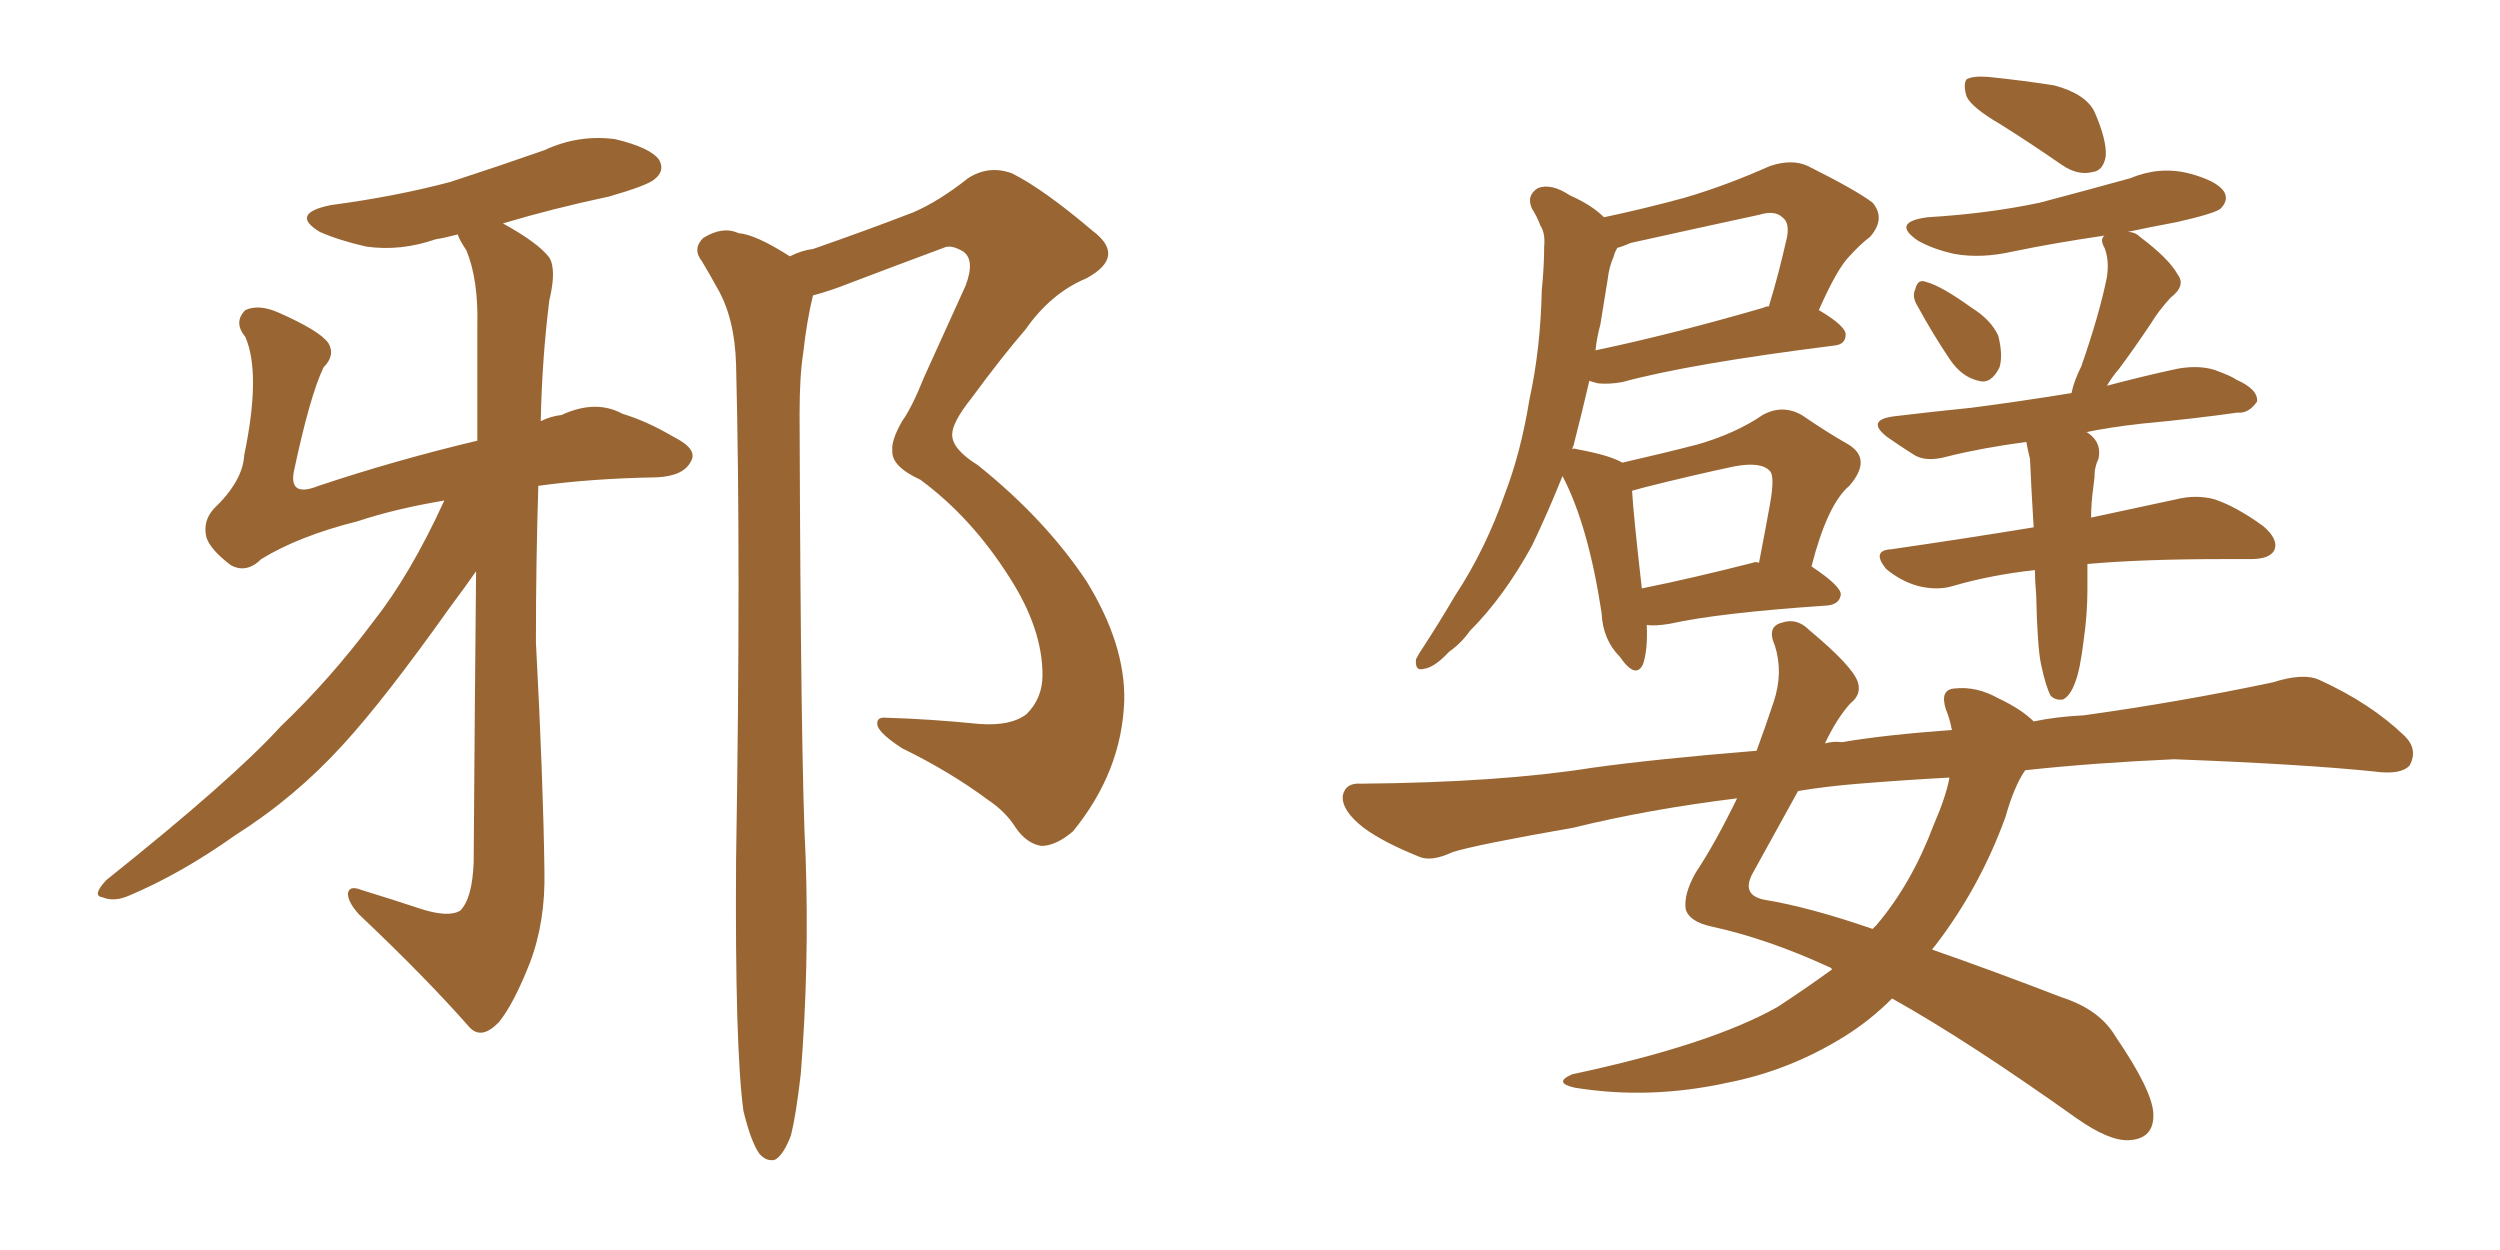 <svg xmlns="http://www.w3.org/2000/svg" xmlns:xlink="http://www.w3.org/1999/xlink" width="300" height="150"><path fill="#996633" padding="10" d="M53.32 60.06L53.32 60.06Q47.31 61.08 42.92 62.55L42.92 62.55Q35.89 64.31 31.35 67.09L31.35 67.09Q29.59 68.85 27.69 67.82L27.69 67.82Q25.20 65.92 24.76 64.45L24.76 64.45Q24.32 62.55 25.63 61.08L25.63 61.08Q29.15 57.71 29.30 54.64L29.30 54.64Q31.35 44.82 29.44 40.43L29.44 40.43Q27.98 38.67 29.44 37.21L29.44 37.21Q31.05 36.47 33.40 37.50L33.40 37.50Q38.38 39.70 39.40 41.16L39.40 41.16Q40.28 42.63 38.82 44.09L38.82 44.09Q37.21 47.46 35.30 56.40L35.30 56.40Q34.57 59.77 38.23 58.30L38.23 58.30Q47.46 55.22 57.28 52.88L57.28 52.88Q57.28 44.82 57.28 39.11L57.28 39.11Q57.42 33.54 55.96 30.03L55.96 30.03Q55.08 28.71 54.93 28.13L54.93 28.13Q53.32 28.56 52.29 28.71L52.29 28.71Q48.05 30.18 43.95 29.59L43.95 29.59Q40.72 28.86 38.38 27.83L38.38 27.83Q34.72 25.63 39.70 24.61L39.70 24.61Q47.46 23.58 54.05 21.83L54.05 21.83Q59.91 19.92 65.33 18.02L65.33 18.02Q69.43 16.11 73.83 16.70L73.83 16.70Q78.08 17.72 79.10 19.19L79.10 19.19Q79.83 20.51 78.52 21.53L78.52 21.53Q77.64 22.27 73.10 23.58L73.10 23.58Q66.21 25.05 60.35 26.81L60.35 26.81Q64.60 29.15 65.92 30.91L65.92 30.91Q66.80 32.37 65.92 36.04L65.92 36.04Q65.04 43.07 64.89 50.54L64.89 50.54Q66.06 49.95 67.38 49.80L67.38 49.80Q71.48 47.90 74.71 49.66L74.71 49.66Q77.64 50.54 80.86 52.44L80.86 52.44Q83.79 53.91 82.91 55.37L82.91 55.37Q82.03 57.13 78.81 57.28L78.81 57.28Q70.90 57.42 64.60 58.30L64.60 58.30Q64.31 67.38 64.31 77.05L64.31 77.05Q65.19 93.75 65.33 104.44L65.33 104.44Q65.48 110.60 63.57 115.58L63.57 115.58Q61.67 120.41 59.91 122.61L59.91 122.61Q57.86 124.80 56.40 123.34L56.40 123.34Q51.12 117.33 43.07 109.72L43.07 109.72Q41.75 108.25 41.75 107.23L41.75 107.23Q41.89 106.20 43.36 106.79L43.36 106.79Q47.17 107.96 50.24 108.98L50.24 108.98Q53.76 110.16 55.22 109.28L55.22 109.28Q56.69 107.81 56.84 103.42L56.84 103.42Q56.98 83.20 57.13 68.55L57.13 68.55Q55.81 70.46 54.05 72.80L54.05 72.80Q46.14 83.94 41.16 89.36L41.16 89.36Q35.45 95.65 28.27 100.20L28.27 100.20Q21.68 104.88 15.38 107.52L15.38 107.52Q13.62 108.25 12.30 107.67L12.30 107.67Q10.99 107.52 12.74 105.62L12.74 105.62Q27.98 93.46 33.69 87.16L33.69 87.16Q39.55 81.59 44.82 74.56L44.82 74.56Q49.22 68.99 53.32 60.06ZM89.21 133.30L89.21 133.30L89.21 133.30Q88.18 125.68 88.33 103.13L88.33 103.13Q88.92 66.80 88.33 43.80L88.33 43.80Q88.18 38.09 85.99 34.42L85.99 34.42Q85.11 32.81 84.23 31.35L84.23 31.35Q83.06 29.88 84.38 28.56L84.38 28.56Q86.72 27.10 88.62 27.98L88.62 27.98Q90.67 28.13 94.78 30.76L94.78 30.76Q96.24 30.03 97.56 29.88L97.56 29.88Q103.86 27.69 109.57 25.49L109.57 25.49Q112.65 24.17 116.16 21.39L116.16 21.39Q118.65 19.78 121.44 20.80L121.44 20.80Q125.24 22.71 131.10 27.69L131.10 27.69Q135.21 30.76 130.37 33.40L130.37 33.40Q126.12 35.16 123.05 39.55L123.05 39.55Q120.26 42.77 116.60 47.75L116.60 47.75Q114.26 50.68 114.26 52.15L114.26 52.15Q114.26 53.91 117.33 55.81L117.33 55.81Q125.39 62.26 130.37 69.73L130.37 69.73Q135.06 77.34 134.91 84.08L134.91 84.08Q134.62 92.58 128.76 99.76L128.76 99.76Q126.71 101.51 124.95 101.51L124.95 101.51Q123.19 101.22 121.88 99.32L121.88 99.32Q120.70 97.41 118.51 95.95L118.51 95.95Q113.96 92.58 108.25 89.79L108.25 89.79Q105.76 88.18 105.32 87.16L105.32 87.16Q105.03 85.99 106.35 86.13L106.35 86.13Q111.62 86.28 117.48 86.87L117.48 86.87Q121.29 87.16 123.19 85.69L123.19 85.69Q125.10 83.79 125.10 81.01L125.10 81.01Q125.10 75.44 121.14 69.29L121.14 69.29Q116.60 62.11 110.45 57.57L110.45 57.57Q106.93 55.96 107.08 54.05L107.08 54.05Q106.93 52.88 108.25 50.54L108.25 50.54Q109.42 48.93 110.89 45.26L110.89 45.26Q113.23 40.14 115.87 34.28L115.87 34.28Q117.04 31.20 115.58 30.18L115.58 30.18Q114.11 29.30 113.23 29.74L113.23 29.74Q108.11 31.64 101.95 33.98L101.95 33.98Q99.76 34.86 97.56 35.45L97.56 35.45Q96.83 38.38 96.39 42.33L96.39 42.33Q95.95 45.12 95.95 49.66L95.95 49.66Q96.09 91.99 96.68 102.98L96.68 102.98Q97.12 116.02 96.09 128.91L96.09 128.91Q95.51 133.89 94.92 136.23L94.92 136.23Q94.04 138.57 93.02 139.16L93.02 139.16Q91.99 139.45 91.11 138.43L91.11 138.43Q90.09 136.96 89.21 133.30ZM197.61 75L197.61 75Q197.75 77.93 197.17 79.69L197.17 79.69Q196.29 81.59 194.38 78.81L194.38 78.81Q192.33 76.76 192.19 73.54L192.19 73.54Q190.58 62.99 187.50 57.13L187.50 57.13Q185.74 61.52 183.84 65.48L183.84 65.48Q180.47 71.63 176.37 75.73L176.37 75.73Q175.34 77.20 173.88 78.22L173.88 78.22Q172.12 80.13 170.80 80.27L170.80 80.27Q169.78 80.57 169.92 79.10L169.92 79.10Q170.21 78.52 170.80 77.64L170.80 77.64Q172.71 74.71 174.61 71.48L174.61 71.48Q178.27 65.92 180.62 59.18L180.62 59.18Q182.52 54.20 183.54 47.90L183.54 47.90Q184.86 41.89 185.01 34.86L185.01 34.86Q185.30 31.93 185.30 29.59L185.30 29.59Q185.45 27.98 184.86 27.10L184.86 27.10Q184.42 25.93 183.84 25.05L183.84 25.05Q183.11 23.44 184.57 22.56L184.57 22.56Q186.18 21.97 188.38 23.44L188.38 23.44Q191.02 24.61 192.48 26.07L192.48 26.07Q197.31 25.05 202.15 23.73L202.15 23.73Q207.13 22.27 212.40 19.92L212.40 19.92Q215.04 19.04 216.94 19.92L216.94 19.92Q222.80 22.85 224.71 24.32L224.71 24.32Q226.32 26.22 224.41 28.42L224.41 28.42Q223.24 29.30 221.92 30.76L221.92 30.76Q220.46 32.23 218.26 37.21L218.26 37.21Q221.48 39.11 221.48 40.14L221.48 40.14Q221.48 41.31 220.17 41.46L220.17 41.46Q202.73 43.65 194.68 45.85L194.68 45.85Q193.07 46.14 191.75 46.00L191.75 46.00Q191.16 45.85 190.72 45.70L190.72 45.70Q189.84 49.51 188.82 53.47L188.82 53.47Q188.67 53.76 188.67 53.91L188.67 53.91Q188.82 53.76 189.26 53.91L189.26 53.91Q193.21 54.64 194.68 55.52L194.68 55.52Q199.80 54.35 203.76 53.32L203.76 53.32Q208.30 52.00 211.52 49.80L211.52 49.80Q213.87 48.49 216.21 49.80L216.21 49.80Q219.43 52.00 221.78 53.32L221.78 53.32Q224.71 55.08 221.92 58.30L221.92 58.30Q219.29 60.50 217.38 67.97L217.38 67.97Q220.90 70.31 220.90 71.34L220.90 71.34Q220.75 72.51 219.29 72.66L219.29 72.66Q206.25 73.54 200.39 74.85L200.39 74.85Q198.63 75.15 197.61 75ZM210.35 67.53L210.35 67.53Q210.64 67.38 211.08 67.53L211.08 67.53Q211.82 63.72 212.40 60.50L212.40 60.50Q212.99 57.13 212.40 56.54L212.40 56.54Q211.38 55.37 208.15 55.96L208.15 55.96Q203.32 56.98 197.46 58.45L197.46 58.45Q196.44 58.74 195.85 58.89L195.85 58.89Q196.00 61.67 197.02 70.61L197.02 70.61Q202.88 69.43 210.35 67.53ZM192.04 38.96L192.04 38.96Q191.60 40.58 191.46 42.04L191.46 42.04Q200.54 40.14 211.67 36.91L211.67 36.91Q211.82 36.77 212.26 36.77L212.26 36.77Q213.43 32.96 214.45 28.42L214.45 28.42Q214.75 26.66 213.87 26.07L213.87 26.07Q212.99 25.20 211.08 25.78L211.08 25.78Q203.61 27.39 195.70 29.15L195.70 29.15Q194.68 29.59 194.09 29.74L194.09 29.74Q193.80 30.18 193.65 30.76L193.65 30.76Q193.07 32.08 192.92 33.54L192.92 33.54Q192.48 36.18 192.04 38.96ZM240.09 14.94L240.09 14.94Q236.57 12.89 235.99 11.57L235.99 11.57Q235.55 10.11 235.99 9.52L235.99 9.52Q236.72 9.08 238.62 9.23L238.62 9.23Q242.87 9.67 246.53 10.25L246.53 10.25Q250.34 11.28 251.37 13.48L251.37 13.48Q252.83 16.85 252.69 18.75L252.69 18.75Q252.39 20.51 251.07 20.65L251.07 20.65Q249.32 21.09 247.41 19.78L247.41 19.78Q243.60 17.14 240.09 14.94ZM230.13 36.77L230.13 36.77Q229.39 35.60 229.83 34.72L229.83 34.72Q230.13 33.40 231.15 33.84L231.15 33.84Q232.91 34.28 236.57 36.91L236.57 36.91Q238.92 38.38 239.79 40.28L239.79 40.28Q240.38 42.63 239.94 44.09L239.94 44.09Q238.92 46.14 237.45 45.70L237.45 45.70Q235.40 45.26 233.94 43.07L233.94 43.07Q231.88 39.99 230.13 36.77ZM244.92 79.69L244.92 79.69Q244.48 77.64 244.34 71.34L244.34 71.34Q244.19 69.73 244.19 68.41L244.19 68.41Q238.92 68.99 234.38 70.31L234.38 70.31Q232.47 70.90 230.13 70.31L230.13 70.31Q228.08 69.73 226.32 68.26L226.32 68.26Q224.56 66.06 226.90 65.92L226.90 65.92Q235.99 64.60 244.04 63.28L244.04 63.28Q243.75 58.59 243.60 55.08L243.60 55.08Q243.31 53.91 243.16 53.03L243.16 53.03Q237.74 53.76 233.64 54.79L233.64 54.79Q231.01 55.52 229.54 54.49L229.54 54.49Q227.93 53.47 226.46 52.44L226.46 52.44Q223.83 50.39 227.34 49.95L227.34 49.95Q232.18 49.37 236.57 48.93L236.57 48.93Q242.29 48.19 248.58 47.17L248.58 47.17Q248.88 45.70 249.76 43.95L249.76 43.95Q251.95 37.65 252.83 33.25L252.83 33.25Q253.13 31.20 252.54 29.74L252.54 29.74Q251.95 28.71 252.54 28.27L252.54 28.27Q246.53 29.15 241.55 30.18L241.55 30.18Q237.74 31.05 234.52 30.47L234.52 30.47Q231.88 29.88 230.13 28.86L230.13 28.86Q226.90 26.66 231.30 26.07L231.30 26.07Q238.62 25.63 244.78 24.32L244.78 24.32Q250.34 22.85 255.62 21.39L255.62 21.39Q259.13 19.92 262.65 20.80L262.65 20.80Q266.02 21.68 266.89 23.00L266.89 23.00Q267.48 24.02 266.46 25.05L266.46 25.05Q265.72 25.63 261.18 26.66L261.18 26.66Q257.96 27.25 255.32 27.83L255.32 27.83Q256.20 27.83 256.79 28.42L256.79 28.42Q260.30 31.05 261.33 32.96L261.33 32.96Q262.35 34.28 260.45 35.74L260.45 35.74Q258.98 37.35 258.11 38.82L258.11 38.82Q256.05 41.89 254.30 44.24L254.30 44.24Q253.42 45.26 252.83 46.29L252.83 46.29Q257.23 45.12 261.33 44.24L261.33 44.24Q263.82 43.80 265.72 44.38L265.72 44.38Q267.77 45.12 268.36 45.56L268.36 45.56Q271.00 46.73 270.85 48.19L270.85 48.19Q269.82 49.66 268.51 49.51L268.51 49.51Q263.38 50.24 257.08 50.83L257.08 50.83Q253.13 51.27 250.34 51.86L250.34 51.86Q250.49 51.86 250.63 52.00L250.63 52.00Q252.25 53.17 251.81 55.08L251.81 55.08Q251.51 55.66 251.37 56.54L251.37 56.54Q251.37 57.28 251.22 58.30L251.22 58.30Q250.93 60.35 250.93 62.11L250.93 62.11Q257.08 60.79 261.18 59.91L261.18 59.91Q263.53 59.33 265.72 59.91L265.72 59.91Q268.36 60.79 271.58 63.13L271.58 63.13Q273.49 64.75 272.90 66.06L272.90 66.06Q272.31 67.09 270.12 67.09L270.12 67.09Q268.36 67.09 266.89 67.09L266.89 67.09Q257.08 67.09 250.49 67.68L250.49 67.68Q250.49 69.73 250.49 70.75L250.49 70.75Q250.49 73.68 250.05 76.76L250.05 76.76Q249.61 80.42 249.02 81.88L249.02 81.88Q248.44 83.50 247.56 83.94L247.56 83.94Q246.68 84.08 246.09 83.50L246.09 83.50Q245.51 82.47 244.92 79.69ZM243.02 92.43L243.02 92.43Q241.70 94.34 240.67 98.00L240.67 98.00Q237.60 106.49 232.18 113.53L232.18 113.53Q231.88 113.82 231.88 113.96L231.88 113.96Q239.06 116.46 247.41 119.68L247.41 119.68Q251.95 121.14 253.86 124.37L253.86 124.37Q258.25 130.81 258.40 133.59L258.40 133.59Q258.54 136.67 255.47 136.82L255.47 136.82Q253.13 136.96 249.17 134.18L249.17 134.18Q235.99 124.80 227.05 119.82L227.05 119.82Q224.41 122.46 221.34 124.37L221.34 124.37Q214.75 128.47 207.28 129.93L207.28 129.93Q197.90 131.98 188.96 130.52L188.96 130.52Q186.33 129.93 188.67 128.91L188.67 128.91Q205.22 125.39 213.28 120.85L213.28 120.85Q216.65 118.65 219.87 116.31L219.87 116.31Q219.58 116.02 219.43 116.02L219.43 116.02Q212.11 112.65 205.37 111.18L205.37 111.18Q202.73 110.60 202.29 109.13L202.29 109.13Q202.00 107.37 203.47 104.74L203.47 104.74Q205.81 101.22 208.45 95.80L208.45 95.80Q197.75 97.12 188.82 99.32L188.82 99.32Q177.10 101.37 174.32 102.25L174.32 102.25Q171.83 103.42 170.36 102.83L170.36 102.83Q165.97 101.07 163.62 99.32L163.62 99.32Q160.99 97.27 161.13 95.51L161.13 95.51Q161.43 93.90 163.33 94.04L163.33 94.04Q179.88 93.90 191.02 92.14L191.02 92.14Q198.34 91.11 210.79 90.09L210.79 90.09Q211.82 87.30 212.84 84.23L212.84 84.23Q214.01 80.71 212.99 77.49L212.99 77.49Q211.96 75.15 213.87 74.71L213.87 74.71Q215.63 74.12 217.09 75.59L217.09 75.59Q222.36 79.98 222.95 81.88L222.95 81.88Q223.39 83.35 222.07 84.38L222.07 84.38Q220.46 86.13 218.99 89.21L218.99 89.21Q220.02 88.92 221.04 89.06L221.04 89.06Q226.17 88.18 234.23 87.60L234.23 87.60Q233.94 86.13 233.50 85.11L233.50 85.11Q232.76 82.76 234.52 82.62L234.52 82.62Q237.16 82.32 239.79 83.79L239.79 83.79Q242.58 85.11 244.04 86.57L244.04 86.57Q246.83 85.99 250.05 85.84L250.05 85.84Q261.62 84.23 272.75 81.88L272.75 81.88Q276.42 80.71 278.32 81.59L278.32 81.59Q284.47 84.38 288.57 88.33L288.57 88.33Q290.19 89.94 289.16 91.85L289.16 91.85Q288.13 93.02 284.91 92.58L284.91 92.58Q276.42 91.70 260.89 91.11L260.89 91.11Q251.07 91.55 243.02 92.43ZM233.94 93.31L233.94 93.31L233.94 93.31Q228.52 93.60 223.10 94.04L223.10 94.04Q219.29 94.34 215.77 94.92L215.77 94.92Q213.57 98.88 210.35 104.74L210.35 104.74Q208.89 107.37 211.67 107.96L211.67 107.96Q217.09 108.84 224.71 111.47L224.71 111.47Q225 111.18 225.15 111.04L225.15 111.04Q229.39 106.05 232.03 99.02L232.03 99.02Q233.50 95.65 233.94 93.31Z"/></svg>